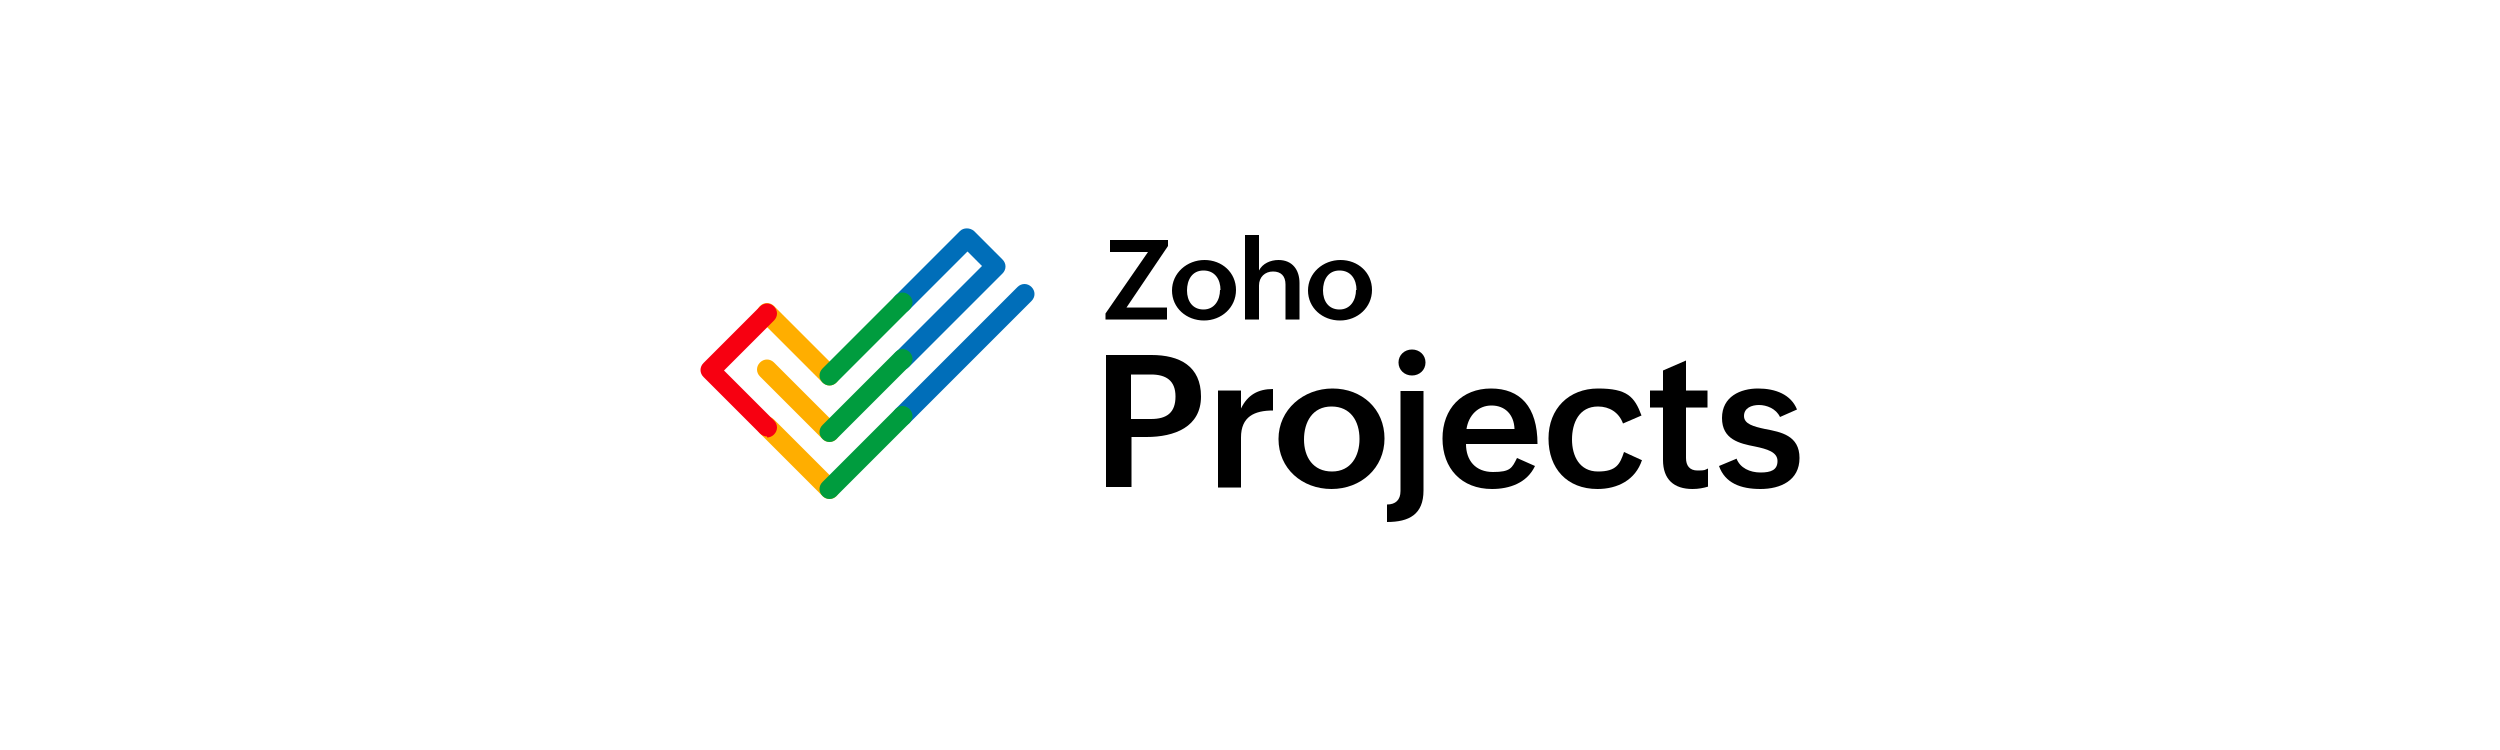<svg xmlns="http://www.w3.org/2000/svg" id="Layer_1" data-name="Layer 1" viewBox="0 0 500 150"><defs><style>      .cls-1 {        fill: #009c3e;      }      .cls-2 {        fill: #ffae00;      }      .cls-3 {        fill: #006eb9;      }      .cls-4 {        fill: #f70011;      }    </style></defs><g id="text"><path d="M221.1,71h9.2c5.6,0,9.9,2.2,9.9,8.3s-5.3,8.1-10.9,8.1h-3v10h-5.1v-26.4h0ZM230.2,83.8c3.2,0,4.9-1.3,4.9-4.5s-1.9-4.4-4.9-4.4h-4v8.9h4Z"></path><path d="M243.6,78.1h4.6v3.6c1.3-2.7,3.4-3.9,6.4-3.9v4.3c-3.7,0-6.4,1.2-6.4,5.4v10h-4.6v-19.3h0Z"></path><path d="M266.5,77.7c5.9,0,10.4,4.1,10.4,10s-4.7,10.1-10.6,10.1-10.6-4.1-10.6-10,5-10.1,10.8-10.1ZM271.9,87.8c0-3.6-1.8-6.5-5.6-6.5s-5.5,3.1-5.5,6.6,1.8,6.4,5.6,6.4,5.5-3.1,5.5-6.5h0Z"></path><path d="M277.4,100.9c1.7,0,2.7-.9,2.7-2.7v-20h4.6v19.9c0,4.8-2.9,6.3-7.3,6.3v-3.5ZM282.4,69.9c1.5,0,2.7,1.1,2.7,2.6s-1.2,2.6-2.7,2.6-2.7-1.1-2.7-2.6,1.2-2.6,2.7-2.6Z"></path><path d="M307,93.2c-1.6,3.4-5.1,4.6-8.6,4.6-6.1,0-9.9-4.1-9.9-10.1s3.9-10,9.7-10,9.3,3.6,9.3,11.1h-14.3c0,3.3,1.9,5.6,5.4,5.6s3.8-.8,4.8-2.8l3.6,1.6h0ZM302.9,85.8c-.1-2.9-1.9-4.7-4.6-4.7s-4.6,2-5,4.7h9.6Z"></path><path d="M328.4,92c-1.3,4-4.9,5.8-8.9,5.8-6.1,0-9.8-4.1-9.8-10.1s4.1-10,9.9-10,7.3,1.6,8.7,5.4l-3.7,1.6c-.8-2.2-2.7-3.4-5-3.4-3.8,0-5.2,3.3-5.2,6.6s1.5,6.4,5.2,6.4,4.4-1.5,5.2-3.9l3.5,1.6h0Z"></path><path d="M341.7,97.3c-1,.3-2,.5-3.2.5-3.7,0-5.9-1.9-5.9-5.8v-10.5h-2.6v-3.4h2.6v-4l4.6-2v6h4.3v3.4h-4.3v10.1c0,1.5.7,2.5,2.3,2.5s1.4-.1,2.1-.4v3.6h0Z"></path><path d="M347.3,91.7c.7,1.9,2.7,2.8,4.8,2.8s3.4-.5,3.4-2.3-2.1-2.4-4.5-2.9c-3.1-.6-6.6-1.4-6.6-5.7s3.7-5.9,7.2-5.9,6.6,1.2,7.8,4.2l-3.4,1.5c-.8-1.7-2.7-2.4-4.2-2.4s-3,.6-3,2.2,1.9,2.1,4.2,2.6c3.2.6,6.9,1.3,6.9,5.8s-3.8,6.2-7.8,6.2-7.1-1.2-8.3-4.6l3.6-1.5h0Z"></path><path d="M221.1,62.7l8.5-12.3h-7.6v-2.4h11.6v1.2l-8.3,12.3h8.1v2.4h-12.3v-1.2h0Z"></path><path d="M240.9,52c3.5,0,6.3,2.5,6.3,6s-2.9,6.1-6.4,6.1-6.4-2.5-6.4-6,3-6.1,6.5-6.1ZM244.1,58c0-2.1-1.1-3.9-3.4-3.9s-3.3,1.9-3.3,4,1.1,3.8,3.3,3.8,3.3-1.9,3.3-3.9Z"></path><path d="M249,47h2.8v7.1c.7-1.4,2.3-2.1,3.9-2.1,2.8,0,4.2,2,4.2,4.6v7.3h-2.8v-7c0-1.7-.9-2.6-2.5-2.6s-2.8,1.1-2.8,2.8v6.8h-2.8v-16.9h0Z"></path><path d="M268.1,52c3.5,0,6.3,2.5,6.3,6s-2.9,6.1-6.4,6.1-6.4-2.5-6.4-6,3-6.1,6.5-6.1ZM271.3,58c0-2.1-1.1-3.9-3.4-3.9s-3.3,1.9-3.3,4,1.1,3.8,3.3,3.8,3.3-1.9,3.3-3.9h0Z"></path></g><g id="logo"><path class="cls-2" d="M165.9,99.8c-.5,0-1-.2-1.4-.6l-12.5-12.5c-.8-.8-.8-2,0-2.8s2-.8,2.8,0l12.5,12.5c.8.8.8,2,0,2.8-.4.4-.9.6-1.4.6h0Z"></path><path class="cls-2" d="M165.9,77.1c-.5,0-1-.2-1.4-.6l-12.5-12.5c-.8-.8-.8-2,0-2.8.8-.8,2-.8,2.8,0l12.5,12.5c.8.8.8,2,0,2.8-.4.4-.9.6-1.4.6h0Z"></path><path class="cls-2" d="M165.9,88.4c-.5,0-1-.2-1.4-.6l-12.5-12.5c-.8-.8-.8-2,0-2.8s2-.8,2.8,0l12.5,12.5c.8.8.8,2,0,2.8-.4.4-.9.6-1.4.6h0Z"></path><path class="cls-3" d="M180.5,85.2c-.5,0-1-.2-1.4-.6-.8-.8-.8-2,0-2.8l24.4-24.4c.8-.8,2-.8,2.8,0,.8.8.8,2,0,2.8l-24.4,24.4c-.4.4-.9.6-1.4.6h0Z"></path><path class="cls-3" d="M180.5,73.9c-.5,0-1-.2-1.4-.6-.8-.8-.8-2,0-2.8l17.3-17.3-2.9-2.9-11.7,11.7c-.8.8-2,.8-2.8,0s-.8-2,0-2.8l13-13c.7-.7,2-.7,2.8,0l5.7,5.7c.8.8.8,2,0,2.8l-18.7,18.7c-.4.4-.9.6-1.4.6h0Z"></path><path class="cls-1" d="M165.9,77.1c-.5,0-1-.2-1.4-.6-.8-.8-.8-2,0-2.8l14.6-14.6c.8-.8,2-.8,2.8,0s.8,2,0,2.8l-14.6,14.6c-.4.4-.9.6-1.4.6Z"></path><path class="cls-1" d="M165.9,88.4c-.5,0-1-.2-1.4-.6-.8-.8-.8-2,0-2.8l14.6-14.6c.8-.8,2-.8,2.8,0s.8,2,0,2.8l-14.6,14.6c-.4.4-.9.6-1.4.6Z"></path><path class="cls-1" d="M165.9,99.8c-.5,0-1-.2-1.4-.6-.8-.8-.8-2,0-2.8l14.6-14.6c.8-.8,2-.8,2.8,0s.8,2,0,2.8l-14.6,14.6c-.4.4-.9.6-1.4.6Z"></path><path class="cls-4" d="M153.4,87.3c-.5,0-1-.2-1.4-.6l-11.3-11.3c-.4-.4-.6-.9-.6-1.4s.2-1,.6-1.4l11.3-11.3c.8-.8,2-.8,2.8,0s.8,2,0,2.8l-10,10,10,10c.8.8.8,2,0,2.8-.4.4-.9.6-1.4.6h0Z"></path></g></svg>